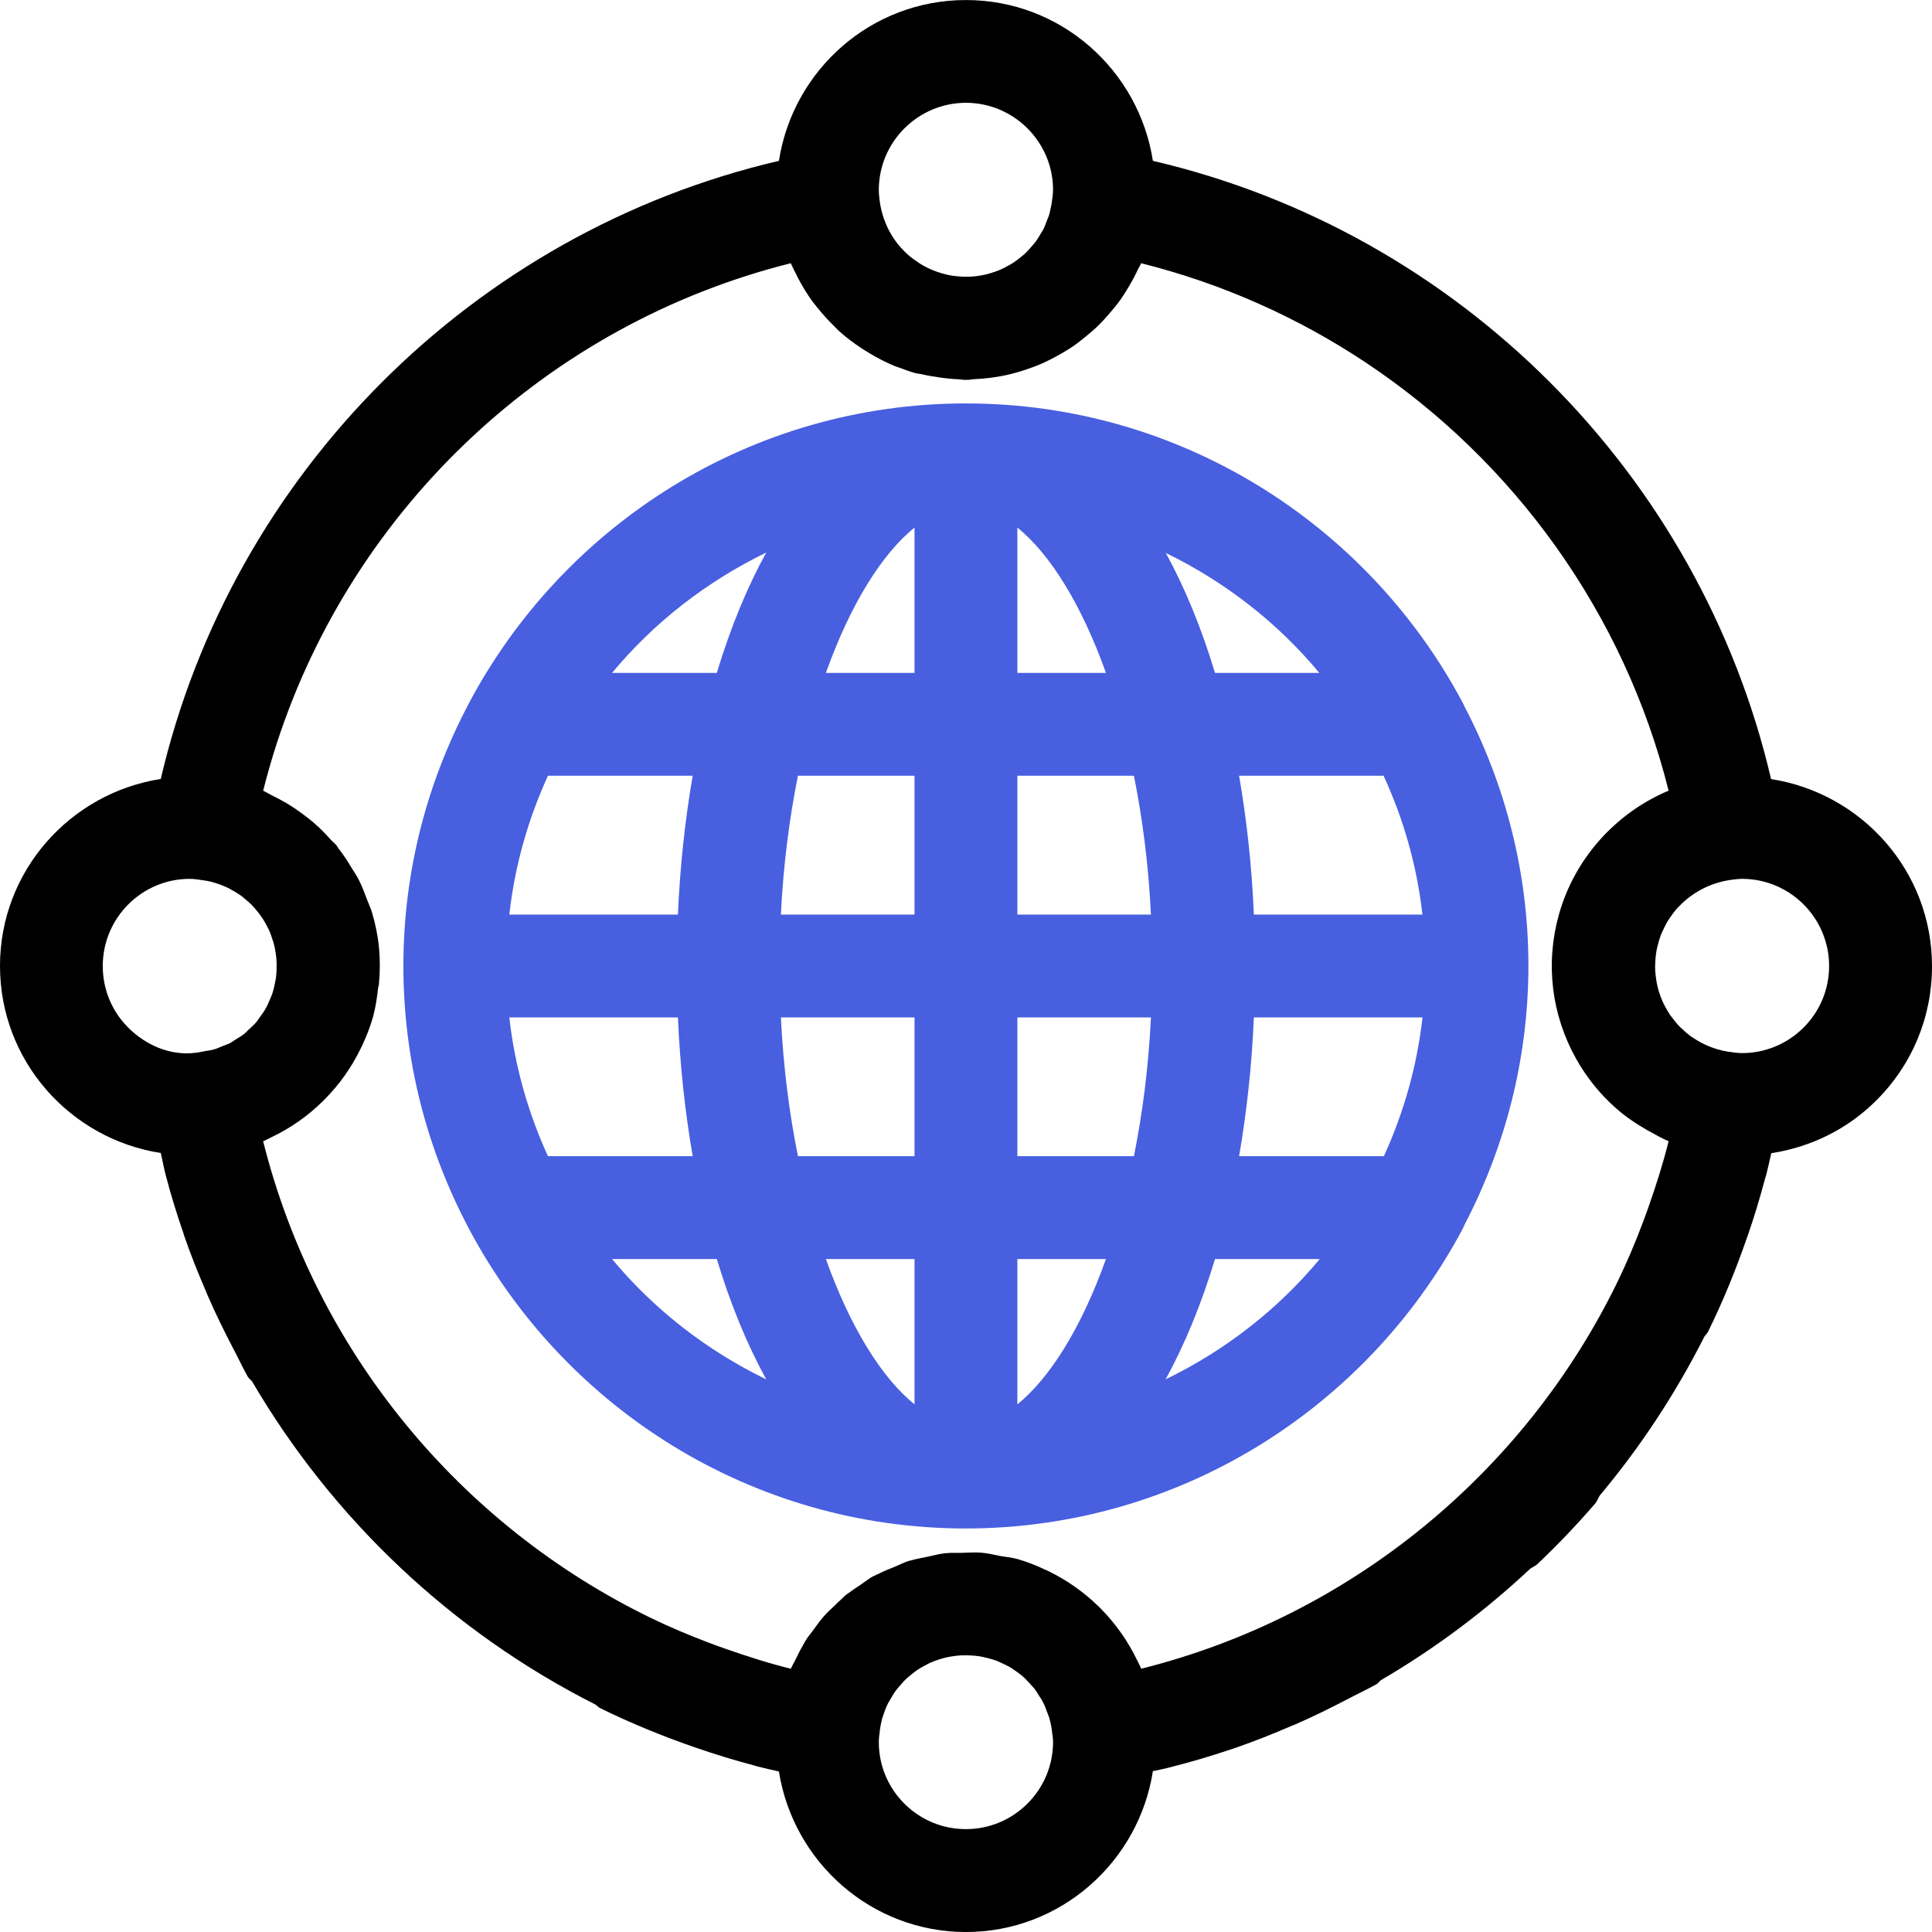 <?xml version="1.0" encoding="UTF-8"?>
<svg width="48px" height="48px" viewBox="0 0 48 48" version="1.1" xmlns="http://www.w3.org/2000/svg" xmlns:xlink="http://www.w3.org/1999/xlink">
    <title>icon/l/fc/Support multiple markets</title>
    <g id="icon/l/fc/Support-multiple-markets" stroke="none" stroke-width="1" fill="none" fill-rule="evenodd">
        <path d="M6.538,28.355 C6.598,28.33 6.654,28.297 6.713,28.27 C6.726,28.264 6.739,28.257 6.753,28.25 C7.22,28.026 7.643,27.73 8.008,27.372 C8.03,27.35 8.053,27.327 8.076,27.303 C8.431,26.944 8.726,26.53 8.95,26.073 C8.963,26.049 8.975,26.024 8.986,26.001 C9.098,25.763 9.197,25.519 9.268,25.263 C9.332,25.027 9.366,24.792 9.393,24.556 C9.398,24.522 9.409,24.489 9.414,24.454 C9.414,24.453 9.412,24.451 9.414,24.45 C9.443,24.142 9.445,23.835 9.415,23.534 C9.386,23.237 9.325,22.948 9.241,22.666 C9.211,22.565 9.165,22.472 9.129,22.375 C9.062,22.196 8.996,22.018 8.909,21.849 C8.861,21.753 8.799,21.665 8.742,21.573 C8.643,21.406 8.539,21.244 8.418,21.091 C8.396,21.063 8.383,21.031 8.361,21.004 C8.316,20.95 8.261,20.909 8.213,20.857 C8.085,20.712 7.949,20.574 7.801,20.446 C7.716,20.372 7.628,20.304 7.537,20.237 C7.394,20.129 7.247,20.03 7.091,19.938 C6.982,19.875 6.873,19.818 6.761,19.764 C6.684,19.727 6.617,19.679 6.538,19.646 C6.639,19.244 6.753,18.848 6.88,18.458 C8.789,12.595 13.616,8.05 19.646,6.54 C19.672,6.602 19.706,6.659 19.733,6.72 C19.765,6.786 19.797,6.851 19.831,6.916 C19.939,7.121 20.059,7.318 20.195,7.503 C20.238,7.561 20.285,7.614 20.329,7.669 C20.448,7.817 20.576,7.958 20.712,8.09 C20.759,8.137 20.803,8.187 20.852,8.231 C21.024,8.385 21.209,8.523 21.401,8.651 C21.465,8.692 21.526,8.731 21.59,8.769 C21.796,8.891 22.006,9.004 22.229,9.095 C22.262,9.108 22.297,9.117 22.331,9.13 C22.465,9.181 22.599,9.23 22.738,9.269 C22.793,9.284 22.849,9.285 22.902,9.298 C23.044,9.332 23.189,9.356 23.335,9.376 C23.498,9.4 23.66,9.418 23.822,9.423 C23.873,9.425 23.922,9.438 23.974,9.438 L24.026,9.438 C24.09,9.438 24.148,9.423 24.21,9.42 C24.373,9.413 24.534,9.398 24.694,9.374 C24.837,9.353 24.976,9.327 25.113,9.293 C25.241,9.262 25.363,9.225 25.486,9.184 C25.64,9.132 25.788,9.077 25.933,9.011 C26.041,8.962 26.143,8.908 26.247,8.851 C26.392,8.773 26.53,8.691 26.666,8.599 C26.765,8.531 26.857,8.457 26.951,8.381 C27.076,8.281 27.195,8.179 27.309,8.066 C27.396,7.98 27.477,7.889 27.558,7.795 C27.663,7.674 27.765,7.551 27.857,7.419 C27.925,7.321 27.986,7.218 28.049,7.114 C28.134,6.97 28.213,6.824 28.282,6.671 C28.305,6.626 28.334,6.586 28.352,6.54 C30.361,7.043 32.237,7.883 33.917,8.997 C37.609,11.449 40.349,15.224 41.456,19.644 C40.136,20.198 39.114,21.339 38.727,22.734 C38.391,23.949 38.547,25.221 39.166,26.318 C39.428,26.783 39.761,27.192 40.15,27.535 C40.389,27.747 40.654,27.923 40.931,28.082 C40.949,28.092 40.968,28.1 40.984,28.11 C41.139,28.195 41.291,28.284 41.456,28.353 C41.318,28.909 41.144,29.456 40.953,29.997 C40.908,30.123 40.864,30.248 40.816,30.373 C40.629,30.87 40.422,31.36 40.19,31.84 C37.886,36.576 33.569,40.153 28.354,41.459 C28.328,41.395 28.294,41.336 28.265,41.273 C28.261,41.266 28.256,41.258 28.253,41.251 C28.027,40.78 27.727,40.353 27.366,39.984 C27.346,39.961 27.323,39.94 27.3,39.918 C26.942,39.566 26.527,39.271 26.072,39.046 C26.044,39.033 26.017,39.019 25.986,39.006 C25.755,38.897 25.515,38.8 25.264,38.73 C25.125,38.692 24.985,38.683 24.846,38.657 C24.84,38.656 24.834,38.655 24.828,38.654 C24.7,38.631 24.576,38.596 24.445,38.583 C24.439,38.583 24.436,38.584 24.433,38.583 C24.416,38.582 24.398,38.577 24.383,38.576 C24.218,38.562 24.056,38.576 23.892,38.58 C23.765,38.583 23.634,38.574 23.506,38.588 C23.498,38.589 23.491,38.588 23.483,38.589 C23.331,38.606 23.184,38.647 23.035,38.679 C22.907,38.706 22.776,38.726 22.648,38.764 C22.622,38.772 22.596,38.775 22.569,38.783 C22.453,38.82 22.346,38.878 22.232,38.925 C22.102,38.978 21.97,39.027 21.845,39.092 C21.802,39.114 21.756,39.131 21.715,39.154 C21.703,39.161 21.692,39.163 21.68,39.169 C21.576,39.228 21.485,39.303 21.387,39.369 C21.305,39.424 21.221,39.476 21.142,39.536 C21.099,39.569 21.052,39.597 21.009,39.631 C20.974,39.659 20.945,39.694 20.912,39.724 C20.849,39.778 20.791,39.838 20.73,39.896 C20.668,39.958 20.601,40.015 20.538,40.08 C20.494,40.128 20.451,40.176 20.41,40.226 C20.346,40.3 20.294,40.381 20.235,40.459 C20.215,40.487 20.192,40.515 20.172,40.543 C20.128,40.606 20.076,40.663 20.034,40.728 C19.997,40.786 19.966,40.849 19.931,40.909 C19.87,41.013 19.817,41.122 19.765,41.232 C19.735,41.293 19.698,41.349 19.672,41.412 C19.665,41.428 19.654,41.442 19.646,41.459 C19.102,41.325 18.57,41.153 18.041,40.969 C17.89,40.916 17.738,40.862 17.59,40.805 C17.111,40.623 16.64,40.424 16.18,40.202 C11.434,37.9 7.848,33.579 6.538,28.355 M4.715,21.835 C4.774,21.835 4.833,21.84 4.918,21.851 C4.934,21.852 4.947,21.857 4.963,21.859 C5.085,21.873 5.204,21.893 5.316,21.926 C5.327,21.929 5.337,21.934 5.348,21.937 C5.465,21.973 5.58,22.017 5.688,22.071 C5.699,22.077 5.708,22.084 5.72,22.09 C5.824,22.145 5.923,22.206 6.018,22.275 C6.03,22.286 6.043,22.299 6.058,22.31 C6.143,22.378 6.226,22.451 6.3,22.531 C6.316,22.549 6.332,22.569 6.348,22.588 C6.415,22.665 6.476,22.746 6.532,22.832 C6.548,22.855 6.559,22.879 6.574,22.903 C6.577,22.906 6.577,22.909 6.58,22.912 C6.628,22.995 6.673,23.08 6.71,23.169 C6.716,23.185 6.721,23.202 6.728,23.218 C6.736,23.24 6.744,23.261 6.75,23.283 C6.779,23.365 6.806,23.448 6.824,23.534 C6.827,23.548 6.83,23.563 6.832,23.578 C6.84,23.613 6.846,23.649 6.851,23.685 C6.862,23.758 6.869,23.833 6.872,23.908 C6.873,23.943 6.872,23.978 6.872,24.013 C6.872,24.055 6.872,24.097 6.87,24.139 C6.865,24.195 6.862,24.251 6.854,24.306 C6.846,24.359 6.833,24.411 6.822,24.464 C6.814,24.501 6.808,24.538 6.798,24.574 C6.787,24.613 6.777,24.652 6.764,24.691 C6.739,24.761 6.708,24.828 6.678,24.896 C6.665,24.923 6.654,24.952 6.641,24.979 C6.628,25.004 6.615,25.031 6.601,25.056 C6.559,25.131 6.508,25.201 6.455,25.271 C6.434,25.301 6.415,25.334 6.391,25.363 C6.385,25.373 6.378,25.382 6.37,25.391 C6.309,25.464 6.237,25.527 6.168,25.59 C6.136,25.62 6.106,25.656 6.072,25.684 C6.006,25.736 5.934,25.777 5.862,25.821 C5.812,25.852 5.768,25.888 5.715,25.915 C5.659,25.944 5.596,25.963 5.537,25.987 C5.465,26.017 5.394,26.05 5.319,26.072 C5.244,26.093 5.165,26.103 5.088,26.116 C5.014,26.129 4.942,26.148 4.865,26.155 C4.245,26.238 3.628,25.974 3.184,25.529 C2.776,25.12 2.553,24.577 2.553,23.999 C2.554,22.806 3.522,21.835 4.715,21.835 M26.148,4.908 C26.148,4.913 26.145,4.916 26.145,4.92 C26.134,5.038 26.111,5.151 26.084,5.262 C26.081,5.274 26.079,5.288 26.076,5.301 C26.058,5.371 26.026,5.436 26.002,5.502 C25.98,5.558 25.962,5.615 25.936,5.668 C25.909,5.724 25.875,5.774 25.843,5.828 C25.808,5.885 25.776,5.943 25.736,5.996 C25.703,6.043 25.663,6.085 25.625,6.129 C25.579,6.182 25.535,6.235 25.485,6.283 C25.445,6.321 25.401,6.355 25.358,6.39 C25.302,6.436 25.245,6.481 25.184,6.521 C25.14,6.551 25.093,6.576 25.047,6.602 C24.982,6.639 24.916,6.673 24.846,6.703 C24.797,6.724 24.747,6.742 24.695,6.759 C24.625,6.784 24.552,6.806 24.477,6.823 C24.422,6.835 24.366,6.845 24.311,6.853 C24.239,6.864 24.168,6.871 24.096,6.874 C24.027,6.877 23.962,6.876 23.895,6.873 C23.796,6.866 23.695,6.858 23.598,6.839 C23.588,6.837 23.578,6.835 23.57,6.833 C23.311,6.779 23.07,6.682 22.855,6.549 C22.843,6.542 22.831,6.532 22.819,6.524 C22.729,6.466 22.642,6.402 22.562,6.332 C22.477,6.255 22.395,6.172 22.323,6.082 C22.317,6.077 22.312,6.072 22.309,6.067 C22.049,5.739 21.881,5.331 21.843,4.877 C21.837,4.825 21.834,4.771 21.834,4.719 C21.835,3.527 22.806,2.555 24,2.554 L24,2.554 C25.191,2.556 26.16,3.527 26.163,4.712 C26.162,4.771 26.157,4.833 26.148,4.908 M43.279,26.164 L43.278,26.164 C43.222,26.164 43.163,26.159 43.086,26.15 C43.083,26.149 43.081,26.148 43.078,26.147 C42.702,26.113 42.355,25.981 42.06,25.781 C42.048,25.772 42.033,25.766 42.02,25.756 C41.941,25.699 41.867,25.634 41.795,25.566 C41.775,25.547 41.752,25.529 41.733,25.509 C41.669,25.444 41.612,25.373 41.557,25.3 C41.535,25.272 41.514,25.245 41.492,25.216 C41.444,25.144 41.401,25.068 41.361,24.991 C41.343,24.955 41.324,24.92 41.307,24.883 C41.273,24.808 41.245,24.729 41.219,24.649 C41.206,24.604 41.191,24.559 41.181,24.512 C41.163,24.439 41.15,24.364 41.141,24.288 C41.133,24.229 41.127,24.168 41.123,24.107 C41.12,24.033 41.121,23.96 41.126,23.888 C41.13,23.808 41.136,23.729 41.15,23.652 C41.157,23.602 41.169,23.553 41.181,23.504 C41.203,23.416 41.227,23.328 41.258,23.244 C41.272,23.207 41.289,23.171 41.306,23.135 C41.346,23.046 41.389,22.958 41.438,22.876 C41.455,22.85 41.474,22.825 41.49,22.8 C41.55,22.712 41.612,22.627 41.684,22.549 C41.696,22.536 41.709,22.525 41.722,22.512 C42.078,22.142 42.568,21.894 43.129,21.845 C43.179,21.839 43.228,21.835 43.278,21.835 L43.278,21.8 C43.279,21.799 43.279,21.799 43.281,21.799 L43.281,21.835 C44.474,21.835 45.444,22.807 45.444,24.001 C45.444,25.193 44.474,26.164 43.279,26.164 M24,45.444 L23.998,45.444 C23.421,45.444 22.878,45.219 22.468,44.811 C22.059,44.402 21.834,43.858 21.834,43.281 C21.834,43.224 21.837,43.166 21.849,43.082 C21.849,43.08 21.851,43.079 21.851,43.077 C21.861,42.94 21.887,42.808 21.922,42.68 C21.927,42.667 21.933,42.655 21.936,42.643 C21.97,42.533 22.009,42.427 22.059,42.326 C22.081,42.282 22.108,42.243 22.131,42.202 C22.171,42.134 22.209,42.066 22.256,42.003 C22.288,41.957 22.328,41.916 22.366,41.872 C22.41,41.82 22.453,41.768 22.503,41.721 C22.549,41.677 22.599,41.639 22.646,41.6 C22.695,41.561 22.742,41.522 22.794,41.487 C22.851,41.449 22.912,41.416 22.973,41.383 C23.021,41.356 23.07,41.329 23.122,41.306 C23.189,41.277 23.259,41.252 23.328,41.23 C23.381,41.213 23.433,41.197 23.485,41.184 C23.555,41.167 23.628,41.155 23.7,41.145 C23.761,41.137 23.82,41.13 23.881,41.127 C23.96,41.123 24.038,41.126 24.116,41.129 C24.191,41.134 24.267,41.139 24.34,41.151 C24.395,41.16 24.448,41.173 24.503,41.186 C24.585,41.206 24.668,41.228 24.747,41.257 C24.79,41.273 24.831,41.293 24.872,41.311 C24.953,41.348 25.035,41.386 25.11,41.432 C25.148,41.454 25.183,41.48 25.218,41.504 C25.291,41.555 25.363,41.606 25.43,41.666 C25.466,41.698 25.498,41.735 25.532,41.771 C25.573,41.811 25.61,41.853 25.648,41.897 C25.665,41.917 25.684,41.935 25.701,41.956 C25.741,42.008 25.776,42.066 25.811,42.123 C25.812,42.125 25.814,42.127 25.814,42.129 C25.851,42.184 25.887,42.237 25.916,42.296 C25.954,42.37 25.983,42.45 26.012,42.529 C26.029,42.577 26.052,42.623 26.066,42.672 C26.104,42.802 26.131,42.936 26.143,43.075 C26.145,43.092 26.151,43.106 26.151,43.123 C26.159,43.175 26.163,43.228 26.163,43.28 C26.162,44.473 25.191,45.444 24,45.444 M43.852,29.284 C43.862,29.25 43.873,29.216 43.883,29.182 C43.928,29.006 43.967,28.828 44.007,28.651 C44.99,28.499 45.901,28.056 46.618,27.338 C47.511,26.447 48.002,25.261 48,24.001 C47.999,21.647 46.261,19.707 44.002,19.356 C42.23,11.765 36.23,5.765 28.643,3.996 C28.293,1.739 26.352,0.001 24,0.001 L23.998,0.001 C21.643,0.001 19.703,1.738 19.352,3.996 C11.762,5.768 5.764,11.768 3.994,19.353 C1.738,19.706 0,21.645 0,23.997 C-0.001,26.353 1.736,28.294 3.994,28.646 C4.038,28.83 4.069,29.018 4.119,29.201 C4.245,29.69 4.396,30.172 4.561,30.651 C4.567,30.672 4.574,30.694 4.58,30.715 C4.739,31.174 4.92,31.627 5.114,32.076 C5.13,32.115 5.144,32.154 5.162,32.192 C5.353,32.632 5.566,33.066 5.79,33.496 C5.809,33.532 5.827,33.569 5.848,33.606 C5.952,33.805 6.045,34.009 6.157,34.206 C6.184,34.251 6.228,34.278 6.261,34.318 C8.268,37.747 11.232,40.549 14.793,42.349 C14.834,42.375 14.863,42.415 14.908,42.437 C15.681,42.817 16.477,43.141 17.288,43.421 C17.291,43.422 17.293,43.422 17.294,43.423 C17.767,43.585 18.241,43.732 18.724,43.859 C18.756,43.868 18.787,43.878 18.817,43.887 C18.995,43.933 19.174,43.97 19.352,44.012 C19.709,46.264 21.648,47.998 23.997,48.001 L24,48.001 C26.352,47.998 28.293,46.258 28.643,44.004 C28.764,43.977 28.884,43.955 29.003,43.925 C29.567,43.784 30.125,43.62 30.677,43.43 C30.688,43.426 30.7,43.423 30.712,43.419 C31.174,43.259 31.63,43.077 32.081,42.882 C32.117,42.867 32.154,42.854 32.19,42.838 C32.627,42.647 33.057,42.437 33.483,42.213 C33.526,42.191 33.569,42.169 33.612,42.147 C33.809,42.043 34.008,41.952 34.203,41.841 C34.245,41.815 34.27,41.773 34.309,41.743 C35.651,40.959 36.894,40.028 38.022,38.971 C38.08,38.932 38.145,38.908 38.197,38.859 C38.7,38.382 39.182,37.876 39.629,37.358 C39.679,37.299 39.703,37.226 39.742,37.16 C40.755,35.951 41.629,34.625 42.346,33.206 C42.371,33.165 42.411,33.136 42.434,33.091 C42.81,32.326 43.132,31.535 43.41,30.73 L43.422,30.698 C43.583,30.232 43.727,29.76 43.852,29.284" id="Fill-1" fill="#000000"></path>
        <path d="M17.809,16.718 L15.207,16.718 C16.247,15.464 17.556,14.447 19.037,13.728 C18.557,14.6 18.145,15.604 17.809,16.718 L17.809,16.718 Z M30.186,16.718 C29.851,15.608 29.441,14.607 28.964,13.738 C30.438,14.455 31.741,15.469 32.778,16.718 L30.186,16.718 Z M30.186,31.281 L32.788,31.281 C31.748,32.534 30.439,33.552 28.959,34.27 C29.438,33.398 29.85,32.394 30.186,31.281 L30.186,31.281 Z M17.809,31.281 C18.146,32.394 18.557,33.398 19.037,34.27 C17.556,33.551 16.248,32.534 15.207,31.281 L17.809,31.281 Z M16.843,25.277 C16.895,26.486 17.022,27.637 17.21,28.725 L13.614,28.725 C13.123,27.653 12.79,26.495 12.654,25.277 L16.843,25.277 Z M17.21,19.273 C17.022,20.361 16.895,21.512 16.843,22.722 L12.654,22.722 C12.79,21.503 13.123,20.345 13.614,19.273 L17.21,19.273 Z M31.152,22.722 C31.101,21.512 30.973,20.361 30.785,19.273 L34.375,19.273 C34.868,20.345 35.203,21.503 35.34,22.722 L31.152,22.722 Z M30.785,28.725 C30.973,27.637 31.101,26.486 31.152,25.277 L35.342,25.277 C35.205,26.495 34.872,27.653 34.382,28.725 L30.785,28.725 Z M22.721,13.107 L22.721,16.718 L20.519,16.718 C21.122,15.029 21.902,13.769 22.721,13.107 L22.721,13.107 Z M27.477,16.718 L25.276,16.718 L25.276,13.107 C26.094,13.769 26.875,15.029 27.477,16.718 L27.477,16.718 Z M25.276,34.891 L25.276,31.281 L27.477,31.281 C26.874,32.969 26.094,34.229 25.276,34.891 L25.276,34.891 Z M20.519,31.281 L22.721,31.281 L22.721,34.891 C21.902,34.229 21.122,32.969 20.519,31.281 L20.519,31.281 Z M22.721,19.273 L22.721,22.722 L19.401,22.722 C19.461,21.492 19.611,20.336 19.824,19.273 L22.721,19.273 Z M28.595,22.722 L25.276,22.722 L25.276,19.273 L28.172,19.273 C28.386,20.336 28.535,21.492 28.595,22.722 L28.595,22.722 Z M25.276,28.725 L25.276,25.277 L28.595,25.277 C28.535,26.507 28.386,27.662 28.172,28.725 L25.276,28.725 Z M22.721,25.277 L22.721,28.725 L19.824,28.725 C19.611,27.662 19.461,26.507 19.401,25.277 L22.721,25.277 Z M11.644,30.516 C13.991,34.947 18.645,37.975 23.998,37.975 L23.999,37.975 C29.309,37.969 33.937,34.982 36.301,30.603 C36.332,30.546 36.363,30.491 36.385,30.429 C37.391,28.502 37.97,26.318 37.973,23.999 C37.973,21.669 37.392,19.474 36.379,17.54 C36.365,17.504 36.347,17.473 36.33,17.439 C33.976,13.031 29.333,10.023 23.998,10.023 C18.645,10.023 13.991,13.052 11.644,17.483 C11.64,17.492 11.635,17.5 11.631,17.51 C10.608,19.451 10.022,21.656 10.022,23.999 C10.022,26.342 10.608,28.547 11.631,30.489 C11.635,30.498 11.64,30.507 11.644,30.516 L11.644,30.516 Z" id="Fill-4" fill="#485FE0"></path>
    </g>
</svg>